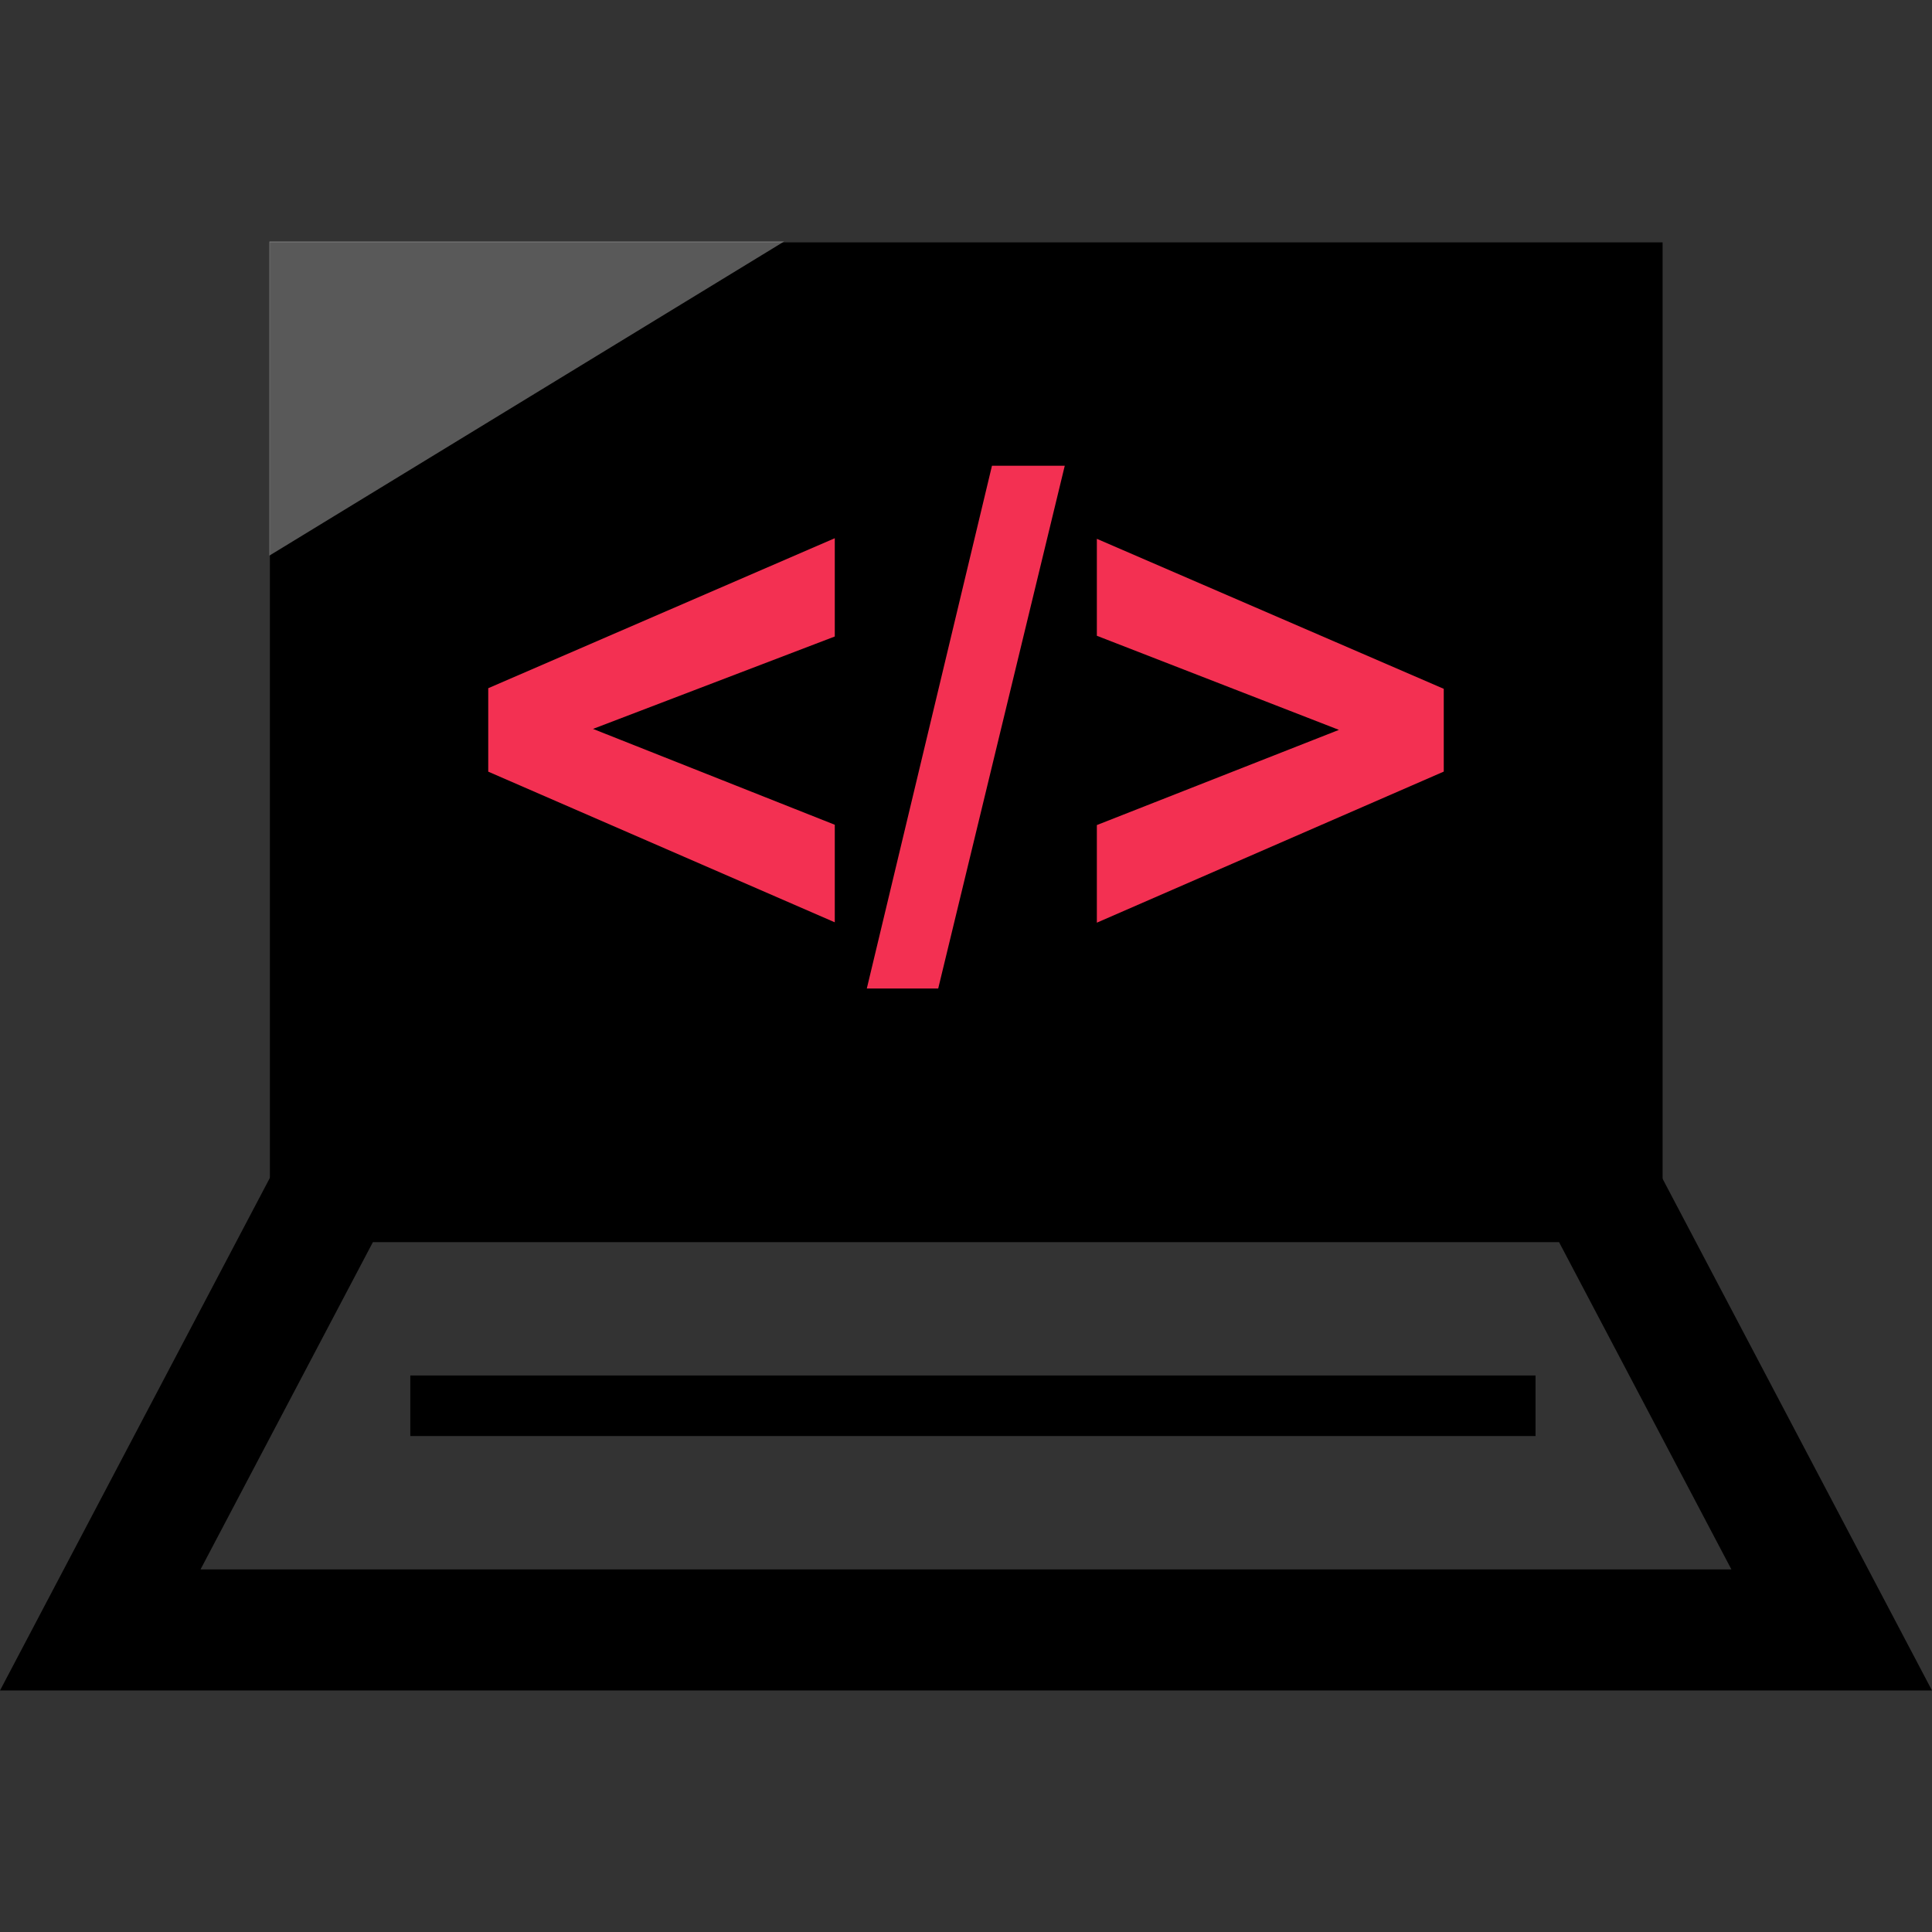 <?xml version="1.0" encoding="iso-8859-1"?>
<!-- Uploaded to: SVG Repo, www.svgrepo.com, Generator: SVG Repo Mixer Tools -->
<svg version="1.1" id="Layer_1" xmlns="http://www.w3.org/2000/svg" xmlns:xlink="http://www.w3.org/1999/xlink" 
	 viewBox="0 0 510.496 510.496" xml:space="preserve">
<rect x="0" y="0" width="510.496" height="510.496" fill="#333333" stroke="none"/>
<rect x="79.248" y="72.04" width="352" height="240.16"/>
<path d="M439.312,320.216h-368V64.04h368V320.216z M87.312,304.216h336V80.04h-336C87.312,80.04,87.312,304.216,87.312,304.216z"/>
<g style="opacity:0.35;">
	<polygon style="fill:#FFFFFF;" points="71.184,63.816 207.184,63.816 71.184,146.808 	"/>
</g>
<path d="M510.496,446.68H0l79.216-150.464H431.28L510.496,446.68z M52.992,414.68h404.496l-45.536-86.464H98.528L52.992,414.68z"/>
<rect x="108.416" y="363.448" width="297.328" height="16"/>
<g>
	<path style="fill:#F33052;" d="M220.576,243.704l-91.568-39.808v-22.048l91.568-39.632v25.968L156.688,192.6l63.888,25.328V243.704
		z"/>
	<path style="fill:#F33052;" d="M229.04,261.192l33.072-138.128h19.232l-33.44,138.128H229.04z"/>
	<path style="fill:#F33052;" d="M289.824,243.8v-25.792l63.968-25.152l-63.968-24.864v-25.616l91.664,39.632v21.872L289.824,243.8z"
		/>
</g>
</svg>